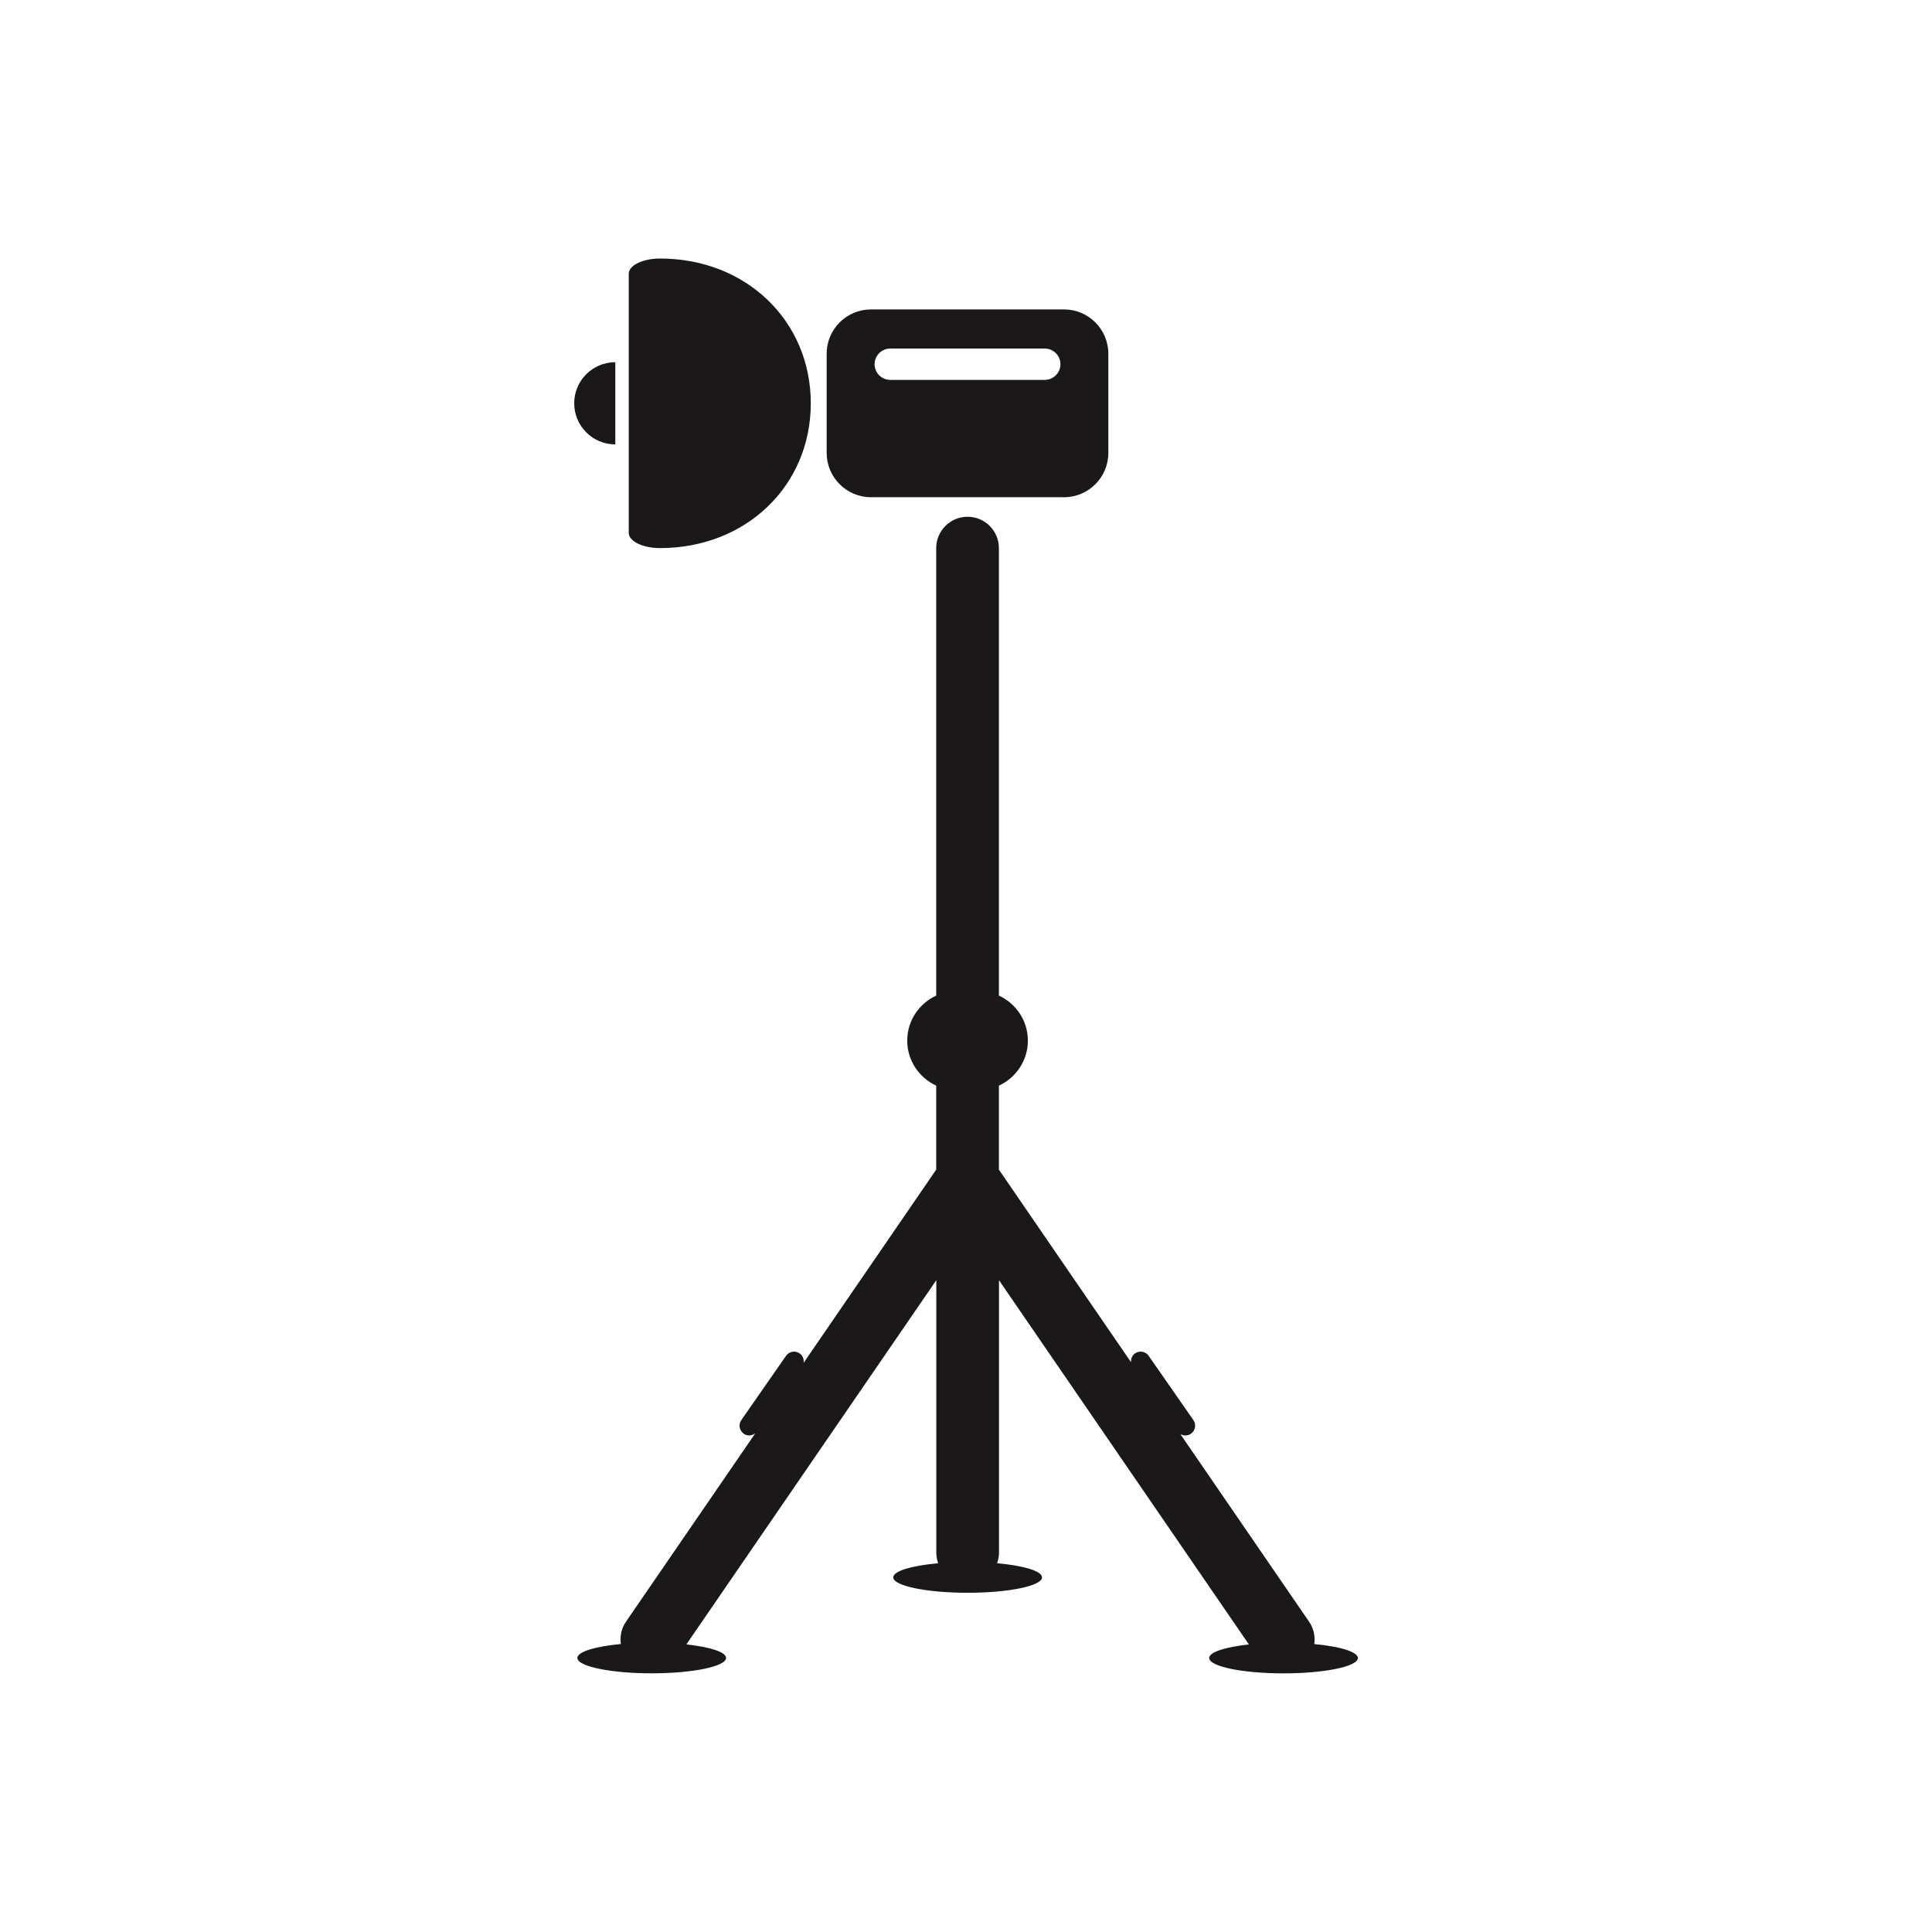 <?xml version="1.0" encoding="utf-8"?>
<!-- Generator: Adobe Illustrator 16.0.4, SVG Export Plug-In . SVG Version: 6.00 Build 0)  -->
<!DOCTYPE svg PUBLIC "-//W3C//DTD SVG 1.1//EN" "http://www.w3.org/Graphics/SVG/1.1/DTD/svg11.dtd">
<svg version="1.1" id="Layer_1" xmlns="http://www.w3.org/2000/svg" xmlns:xlink="http://www.w3.org/1999/xlink" x="0px" y="0px"
	 width="72.818px" height="72.814px" viewBox="0 0 72.818 72.814" enable-background="new 0 0 72.818 72.814" xml:space="preserve">
<g>
	<path fill="#1B1819" d="M24.878,20.658c3.236,0,5.681-2.346,5.681-5.457s-2.441-5.457-5.681-5.457c-0.649,0-1.18,0.257-1.18,0.574
		v9.765C23.698,20.402,24.228,20.658,24.878,20.658z"/>
	<path fill="#1B1819" d="M32.829,18.741h7.273c0.924,0,1.672-0.749,1.672-1.672v-3.735c0-0.923-0.748-1.672-1.672-1.672h-7.273
		c-0.924,0-1.672,0.749-1.672,1.672v3.735C31.157,17.992,31.907,18.741,32.829,18.741z M33.554,13.137h5.824
		c0.325,0,0.59,0.265,0.59,0.59c0,0.326-0.265,0.591-0.59,0.591h-5.824c-0.324,0-0.59-0.265-0.59-0.591
		C32.964,13.402,33.23,13.137,33.554,13.137z"/>
	<path fill="#1B1819" d="M23.191,16.749v-3.097c-0.855,0-1.549,0.692-1.549,1.548C21.642,16.055,22.335,16.749,23.191,16.749z"/>
	<path fill="#1B1819" d="M49.536,61.966c0.039-0.283-0.018-0.582-0.19-0.834l-4.859-7.082c0.121,0.072,0.275,0.074,0.4-0.012
		c0.166-0.117,0.209-0.346,0.092-0.514l-1.685-2.422c-0.116-0.168-0.346-0.209-0.514-0.092c-0.111,0.078-0.162,0.207-0.15,0.334
		l-4.981-7.26v-3.166c0.643-0.297,1.092-0.943,1.092-1.697s-0.449-1.4-1.092-1.697V20.658c0-0.651-0.527-1.181-1.183-1.181
		c-0.649,0-1.18,0.528-1.18,1.181v16.866c-0.643,0.297-1.092,0.943-1.092,1.697s0.449,1.4,1.092,1.697v3.166l-4.998,7.283
		c0.021-0.135-0.031-0.275-0.15-0.357c-0.168-0.117-0.396-0.076-0.512,0.092l-1.686,2.422c-0.115,0.168-0.074,0.396,0.094,0.514
		c0.137,0.096,0.311,0.08,0.436-0.02l-4.881,7.111c-0.174,0.254-0.229,0.553-0.188,0.834c-0.965,0.092-1.64,0.293-1.64,0.525
		c0,0.32,1.255,0.58,2.804,0.58c1.547,0,2.801-0.26,2.801-0.58c0-0.223-0.609-0.412-1.496-0.51l9.42-13.727v10.279
		c0,0.137,0.027,0.266,0.07,0.389c-0.996,0.09-1.693,0.293-1.693,0.533c0,0.32,1.256,0.58,2.804,0.58c1.549,0,2.803-0.26,2.803-0.58
		c0-0.24-0.697-0.443-1.693-0.533c0.043-0.123,0.072-0.252,0.072-0.389V48.253l9.418,13.727c-0.887,0.098-1.496,0.287-1.496,0.51
		c0,0.32,1.254,0.58,2.803,0.58c1.547,0,2.801-0.26,2.801-0.58C51.173,62.257,50.499,62.055,49.536,61.966z"/>
</g>
</svg>
